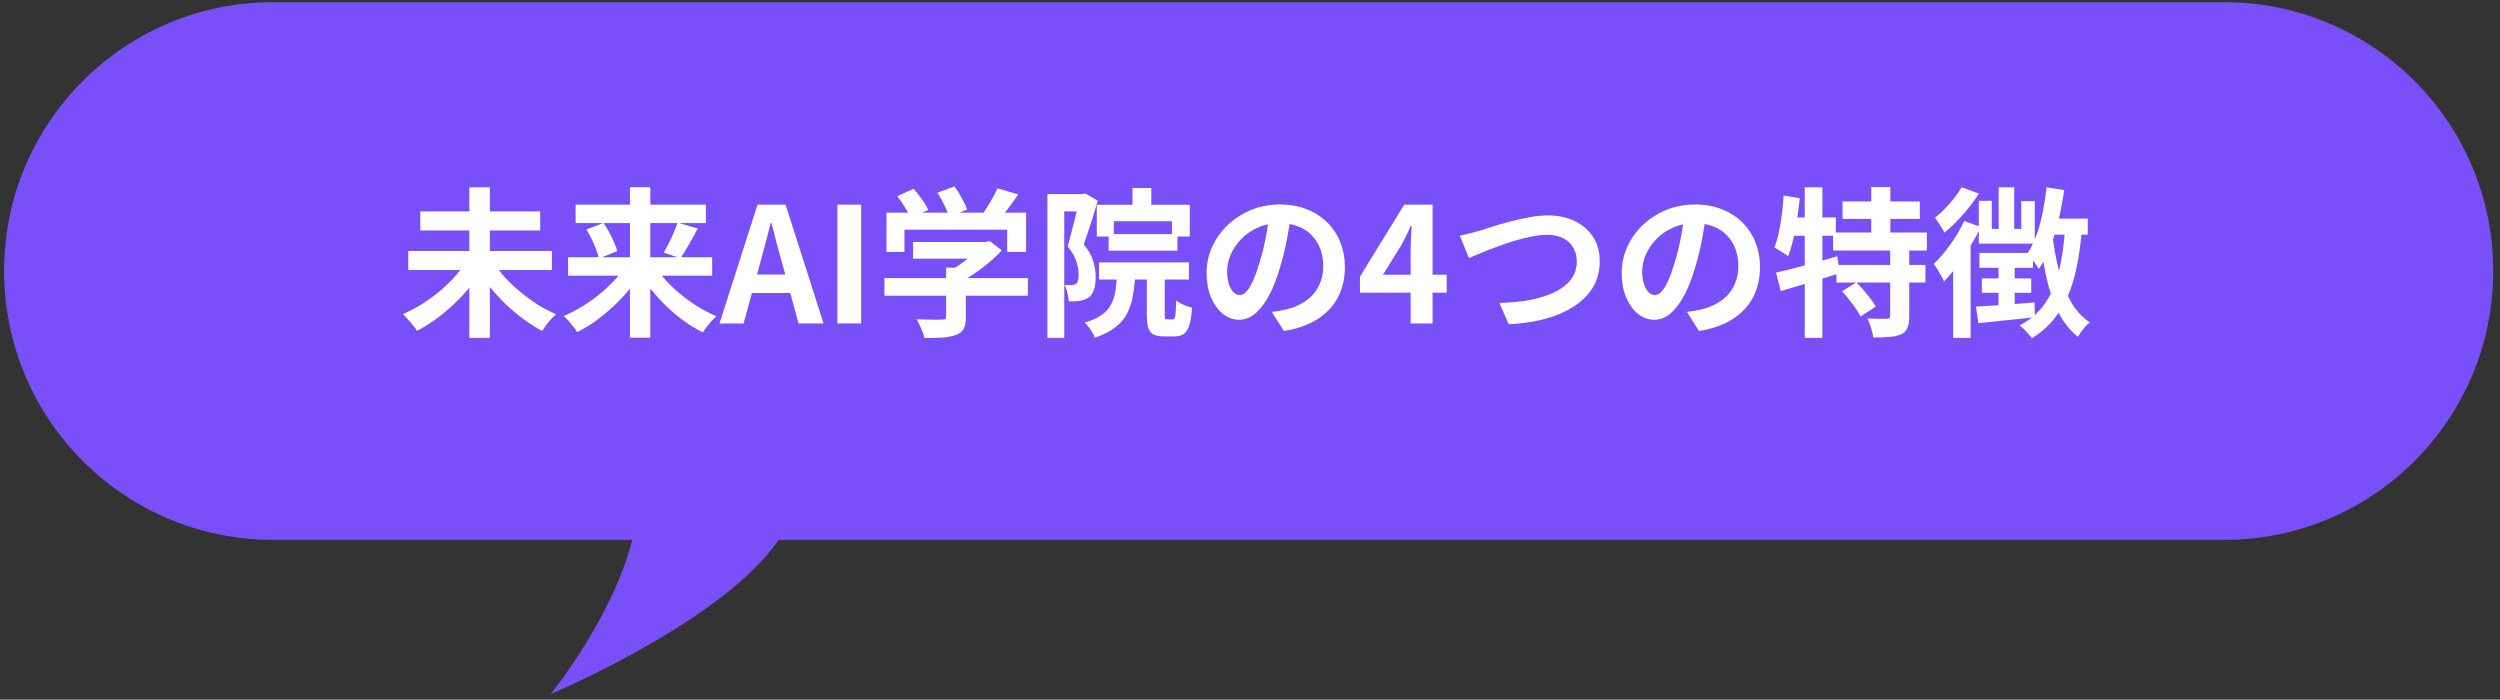 <svg xmlns="http://www.w3.org/2000/svg" width="318" height="89" viewBox="0 0 318 89" fill="none"><rect x="0" y="0" width="318" height="89" fill="#333333" stroke="none"/><path d="M282.945 0.278C301.83 0.278 317.139 15.587 317.14 34.472C317.14 53.358 301.831 68.668 282.945 68.668H99.041C92.097 78.972 70.153 88.248 70.034 88.298C70.095 88.223 77.938 78.578 80.416 68.668H34.717C15.832 68.668 0.521 53.358 0.521 34.472C0.522 15.587 15.832 0.278 34.717 0.278H282.945Z" fill="#7950F7"></path><path d="M260.674 27.807H265.567V29.846H260.103L260.674 27.807ZM260.328 23.831L262.57 24.178C262.38 25.469 262.142 26.733 261.857 27.97C261.571 29.193 261.218 30.342 260.797 31.416C260.389 32.489 259.9 33.427 259.329 34.229C259.247 34.066 259.118 33.855 258.941 33.597C258.765 33.339 258.581 33.087 258.391 32.843C258.201 32.584 258.031 32.381 257.881 32.231C258.343 31.565 258.731 30.784 259.043 29.887C259.369 28.989 259.635 28.024 259.838 26.991C260.042 25.958 260.205 24.905 260.328 23.831ZM254.232 23.831H256.209V30.151H254.232V23.831ZM251.704 25.544H253.355V29.112H257.106V25.585H258.819V30.987H251.704V25.544ZM251.785 32.17H258.595V34.066H251.785V32.17ZM252.091 35.412H258.37V37.246H252.091V35.412ZM251.337 39C252.274 38.946 253.409 38.878 254.741 38.796C256.073 38.701 257.426 38.592 258.799 38.47L258.819 40.346C257.555 40.495 256.291 40.631 255.027 40.753C253.776 40.876 252.655 40.991 251.663 41.1L251.337 39ZM254.211 33.148H256.271V39.428L254.211 39.734V33.148ZM261.062 29.805C261.252 31.436 261.531 32.985 261.898 34.453C262.265 35.908 262.761 37.199 263.386 38.327C264.025 39.455 264.84 40.352 265.832 41.018C265.669 41.141 265.486 41.304 265.282 41.508C265.092 41.725 264.908 41.949 264.732 42.18C264.568 42.425 264.433 42.649 264.324 42.853C263.291 42.024 262.455 40.971 261.816 39.693C261.177 38.402 260.674 36.941 260.307 35.31C259.954 33.665 259.669 31.898 259.451 30.009L261.062 29.805ZM262.672 29.051L264.813 29.193C264.677 30.892 264.466 32.449 264.181 33.862C263.896 35.262 263.508 36.533 263.019 37.675C262.53 38.803 261.911 39.815 261.164 40.712C260.43 41.596 259.526 42.371 258.452 43.037C258.37 42.887 258.235 42.711 258.044 42.507C257.868 42.303 257.677 42.099 257.473 41.895C257.27 41.691 257.086 41.521 256.923 41.385C258.282 40.651 259.356 39.714 260.144 38.572C260.933 37.416 261.517 36.05 261.898 34.474C262.292 32.883 262.55 31.076 262.672 29.051ZM249.522 23.811L251.704 24.626C251.16 25.51 250.487 26.4 249.685 27.297C248.897 28.194 248.115 28.955 247.341 29.581C247.259 29.418 247.144 29.221 246.994 28.989C246.844 28.745 246.695 28.507 246.545 28.276C246.396 28.045 246.253 27.855 246.117 27.705C246.552 27.365 246.98 26.978 247.402 26.543C247.837 26.094 248.238 25.632 248.605 25.157C248.985 24.681 249.291 24.232 249.522 23.811ZM249.848 28.113L251.948 28.867C251.568 29.683 251.119 30.518 250.603 31.375C250.086 32.218 249.542 33.026 248.972 33.801C248.401 34.562 247.837 35.228 247.279 35.799C247.211 35.622 247.096 35.391 246.933 35.106C246.783 34.82 246.62 34.535 246.444 34.249C246.267 33.964 246.111 33.74 245.975 33.577C246.695 32.897 247.402 32.068 248.095 31.089C248.802 30.111 249.386 29.119 249.848 28.113ZM248.442 32.557L250.664 30.355V30.376V42.975H248.442V32.557Z" fill="white"></path><path d="M234.374 25.625H244.201V27.848H234.374V25.625ZM233.171 29.581H245.098V31.864H233.171V29.581ZM233.599 33.699H244.914V35.942H233.599V33.699ZM238.023 23.791H240.449V30.845H238.023V23.791ZM240.429 31.599H242.855V40.244C242.855 40.855 242.781 41.338 242.631 41.691C242.495 42.044 242.223 42.323 241.815 42.527C241.394 42.704 240.891 42.812 240.307 42.853C239.722 42.908 239.05 42.935 238.288 42.935C238.234 42.581 238.139 42.174 238.003 41.712C237.867 41.249 237.711 40.848 237.534 40.509C238.037 40.522 238.533 40.536 239.022 40.549C239.512 40.549 239.838 40.549 240.001 40.549C240.164 40.536 240.273 40.509 240.327 40.468C240.395 40.427 240.429 40.339 240.429 40.203V31.599ZM234.313 37.043L236.127 35.921C236.44 36.22 236.752 36.553 237.065 36.92C237.378 37.287 237.67 37.654 237.942 38.021C238.227 38.375 238.445 38.701 238.594 39L236.657 40.264C236.521 39.965 236.324 39.632 236.066 39.265C235.808 38.884 235.522 38.504 235.21 38.123C234.911 37.729 234.612 37.369 234.313 37.043ZM225.913 34.678C226.579 34.528 227.333 34.345 228.176 34.127C229.032 33.91 229.929 33.672 230.867 33.414C231.819 33.142 232.763 32.87 233.701 32.598L234.007 34.759C232.729 35.153 231.424 35.554 230.092 35.962C228.774 36.356 227.578 36.71 226.504 37.022L225.913 34.678ZM229.562 23.831H231.805V42.975H229.562V23.831ZM226.871 24.871L228.93 25.218C228.835 26.115 228.72 27.019 228.584 27.929C228.448 28.826 228.285 29.676 228.094 30.478C227.904 31.28 227.687 31.986 227.442 32.598C227.32 32.489 227.15 32.367 226.932 32.231C226.715 32.095 226.497 31.959 226.28 31.823C226.062 31.674 225.872 31.558 225.709 31.477C225.926 30.933 226.11 30.301 226.259 29.581C226.423 28.86 226.552 28.099 226.647 27.297C226.756 26.482 226.83 25.673 226.871 24.871ZM227.442 27.664H233.518V29.988H226.973L227.442 27.664Z" fill="white"></path><path d="M217.024 27.175C216.888 28.208 216.711 29.309 216.494 30.478C216.276 31.647 215.984 32.829 215.617 34.025C215.223 35.398 214.761 36.581 214.231 37.573C213.701 38.565 213.116 39.333 212.477 39.877C211.852 40.407 211.166 40.672 210.418 40.672C209.671 40.672 208.977 40.42 208.338 39.917C207.713 39.401 207.21 38.694 206.83 37.797C206.463 36.9 206.279 35.88 206.279 34.739C206.279 33.556 206.517 32.442 206.993 31.395C207.469 30.349 208.128 29.424 208.971 28.622C209.827 27.807 210.819 27.168 211.947 26.706C213.089 26.244 214.319 26.013 215.637 26.013C216.901 26.013 218.036 26.217 219.042 26.624C220.062 27.032 220.931 27.596 221.652 28.317C222.372 29.037 222.923 29.88 223.303 30.845C223.684 31.81 223.874 32.849 223.874 33.964C223.874 35.391 223.582 36.669 222.997 37.797C222.413 38.925 221.543 39.856 220.388 40.59C219.246 41.324 217.819 41.827 216.106 42.099L214.577 39.673C214.971 39.632 215.318 39.584 215.617 39.53C215.916 39.476 216.201 39.414 216.473 39.346C217.126 39.183 217.731 38.952 218.288 38.653C218.859 38.341 219.355 37.96 219.776 37.512C220.197 37.049 220.524 36.513 220.755 35.901C220.999 35.289 221.122 34.617 221.122 33.883C221.122 33.081 220.999 32.347 220.755 31.681C220.51 31.015 220.15 30.437 219.674 29.948C219.198 29.445 218.621 29.064 217.941 28.806C217.262 28.534 216.48 28.398 215.597 28.398C214.509 28.398 213.551 28.595 212.722 28.989C211.893 29.37 211.193 29.866 210.622 30.478C210.051 31.089 209.616 31.749 209.317 32.455C209.032 33.162 208.889 33.835 208.889 34.474C208.889 35.153 208.971 35.724 209.134 36.186C209.297 36.635 209.494 36.975 209.725 37.206C209.97 37.423 210.228 37.532 210.5 37.532C210.785 37.532 211.064 37.389 211.336 37.104C211.621 36.805 211.9 36.356 212.171 35.758C212.443 35.16 212.715 34.406 212.987 33.495C213.3 32.517 213.565 31.47 213.782 30.355C214 29.241 214.156 28.154 214.251 27.093L217.024 27.175Z" fill="white"></path><path d="M185.688 29.968C186.068 29.9 186.489 29.805 186.952 29.683C187.414 29.56 187.828 29.451 188.195 29.356C188.589 29.234 189.119 29.064 189.785 28.847C190.465 28.629 191.213 28.412 192.028 28.194C192.844 27.977 193.673 27.793 194.515 27.644C195.372 27.481 196.167 27.399 196.901 27.399C198.138 27.399 199.252 27.63 200.245 28.092C201.237 28.554 202.025 29.22 202.61 30.09C203.194 30.96 203.486 32.027 203.486 33.291C203.486 34.215 203.316 35.072 202.976 35.86C202.637 36.648 202.134 37.355 201.468 37.98C200.815 38.606 200.02 39.149 199.082 39.611C198.145 40.074 197.071 40.447 195.861 40.733C194.665 41.005 193.347 41.175 191.906 41.242L190.723 38.531C192.11 38.504 193.394 38.381 194.577 38.164C195.773 37.933 196.819 37.607 197.716 37.185C198.613 36.75 199.313 36.207 199.816 35.554C200.319 34.902 200.571 34.134 200.571 33.251C200.571 32.612 200.428 32.041 200.143 31.538C199.857 31.021 199.429 30.614 198.858 30.315C198.301 30.016 197.614 29.866 196.799 29.866C196.201 29.866 195.542 29.941 194.821 30.09C194.101 30.226 193.36 30.41 192.599 30.641C191.851 30.872 191.118 31.123 190.397 31.395C189.677 31.653 189.011 31.912 188.399 32.17C187.787 32.428 187.271 32.646 186.85 32.822L185.688 29.968Z" fill="white"></path><path d="M179.432 41.141V31.864C179.432 31.429 179.445 30.913 179.473 30.315C179.5 29.703 179.527 29.173 179.554 28.724H179.452C179.276 29.132 179.085 29.54 178.881 29.948C178.677 30.355 178.467 30.77 178.249 31.191L175.905 34.943H184.019V37.226H172.989V35.187L178.616 26.033H182.225V41.141H179.432Z" fill="white"></path><path d="M164.222 27.175C164.086 28.208 163.909 29.309 163.692 30.478C163.474 31.647 163.182 32.829 162.815 34.025C162.421 35.398 161.959 36.581 161.429 37.573C160.899 38.565 160.314 39.333 159.675 39.877C159.05 40.407 158.364 40.672 157.616 40.672C156.869 40.672 156.176 40.42 155.537 39.917C154.911 39.401 154.409 38.694 154.028 37.797C153.661 36.9 153.478 35.88 153.478 34.739C153.478 33.556 153.715 32.442 154.191 31.395C154.667 30.349 155.326 29.424 156.169 28.622C157.025 27.807 158.017 27.168 159.145 26.706C160.287 26.244 161.517 26.013 162.836 26.013C164.1 26.013 165.235 26.217 166.24 26.624C167.26 27.032 168.13 27.596 168.85 28.317C169.57 29.037 170.121 29.88 170.501 30.845C170.882 31.81 171.072 32.849 171.072 33.964C171.072 35.391 170.78 36.669 170.196 37.797C169.611 38.925 168.741 39.856 167.586 40.59C166.444 41.324 165.017 41.827 163.305 42.099L161.775 39.673C162.17 39.632 162.516 39.584 162.815 39.53C163.114 39.476 163.4 39.414 163.672 39.346C164.324 39.183 164.929 38.952 165.486 38.653C166.057 38.341 166.553 37.96 166.974 37.512C167.396 37.049 167.722 36.513 167.953 35.901C168.198 35.289 168.32 34.617 168.32 33.883C168.32 33.081 168.198 32.347 167.953 31.681C167.708 31.015 167.348 30.437 166.872 29.948C166.397 29.445 165.819 29.064 165.139 28.806C164.46 28.534 163.678 28.398 162.795 28.398C161.707 28.398 160.749 28.595 159.92 28.989C159.091 29.37 158.391 29.866 157.82 30.478C157.249 31.089 156.814 31.749 156.515 32.455C156.23 33.162 156.087 33.835 156.087 34.474C156.087 35.153 156.169 35.724 156.332 36.186C156.495 36.635 156.692 36.975 156.923 37.206C157.168 37.423 157.426 37.532 157.698 37.532C157.983 37.532 158.262 37.389 158.534 37.104C158.819 36.805 159.098 36.356 159.37 35.758C159.641 35.16 159.913 34.406 160.185 33.495C160.498 32.517 160.763 31.47 160.98 30.355C161.198 29.241 161.354 28.154 161.449 27.093L164.222 27.175Z" fill="white"></path><path d="M144.058 23.913H146.444V27.134H144.058V23.913ZM139.512 26.053H151.337V30.09H149.074V28.133H141.673V30.09H139.512V26.053ZM141.021 29.785H149.767V31.884H141.021V29.785ZM139.797 33.373H151.235V35.554H139.797V33.373ZM142.101 34.413H144.425C144.385 35.514 144.289 36.513 144.14 37.41C144.004 38.293 143.759 39.088 143.406 39.795C143.066 40.488 142.563 41.093 141.897 41.609C141.231 42.14 140.355 42.588 139.267 42.955C139.199 42.751 139.091 42.527 138.941 42.282C138.805 42.051 138.649 41.82 138.472 41.589C138.295 41.358 138.126 41.175 137.962 41.039C138.887 40.767 139.621 40.434 140.164 40.04C140.708 39.645 141.109 39.183 141.367 38.653C141.639 38.11 141.823 37.491 141.918 36.798C142.013 36.091 142.074 35.296 142.101 34.413ZM145.873 34.168H148.156V39.958C148.156 40.271 148.17 40.461 148.197 40.529C148.238 40.597 148.333 40.631 148.483 40.631C148.523 40.631 148.591 40.631 148.687 40.631C148.782 40.631 148.87 40.631 148.952 40.631C149.047 40.631 149.121 40.631 149.176 40.631C149.271 40.631 149.346 40.577 149.4 40.468C149.468 40.359 149.516 40.135 149.543 39.795C149.57 39.442 149.59 38.918 149.604 38.225C149.753 38.347 149.944 38.47 150.175 38.592C150.419 38.714 150.671 38.823 150.929 38.918C151.201 39.014 151.432 39.088 151.622 39.143C151.568 40.094 151.452 40.835 151.276 41.365C151.113 41.895 150.882 42.262 150.583 42.466C150.297 42.683 149.91 42.792 149.42 42.792C149.339 42.792 149.237 42.792 149.115 42.792C148.992 42.792 148.863 42.792 148.727 42.792C148.605 42.792 148.483 42.792 148.36 42.792C148.238 42.792 148.136 42.792 148.054 42.792C147.47 42.792 147.015 42.704 146.688 42.527C146.376 42.35 146.158 42.051 146.036 41.63C145.927 41.222 145.873 40.672 145.873 39.978V34.168ZM133.232 24.688H138.044V26.889H135.373V42.975H133.232V24.688ZM137.31 24.688H137.697L138.044 24.606L139.634 25.523C139.471 26.094 139.288 26.713 139.084 27.379C138.88 28.045 138.669 28.697 138.452 29.336C138.248 29.975 138.051 30.559 137.86 31.089C138.486 31.864 138.893 32.598 139.084 33.291C139.274 33.984 139.369 34.63 139.369 35.228C139.369 35.88 139.294 36.424 139.145 36.859C139.009 37.294 138.778 37.627 138.452 37.858C138.289 37.967 138.105 38.055 137.901 38.123C137.711 38.191 137.507 38.245 137.29 38.286C136.909 38.327 136.461 38.341 135.944 38.327C135.93 38.042 135.876 37.695 135.781 37.287C135.699 36.88 135.577 36.533 135.414 36.248C135.604 36.261 135.767 36.268 135.903 36.268C136.053 36.268 136.189 36.268 136.311 36.268C136.556 36.254 136.746 36.193 136.882 36.084C137.004 35.989 137.086 35.846 137.127 35.656C137.181 35.452 137.208 35.208 137.208 34.922C137.208 34.447 137.113 33.903 136.923 33.291C136.746 32.68 136.372 32.034 135.801 31.354C135.937 30.892 136.073 30.389 136.209 29.846C136.359 29.288 136.501 28.731 136.637 28.174C136.787 27.617 136.916 27.1 137.025 26.624C137.147 26.135 137.242 25.727 137.31 25.401V24.688Z" fill="white"></path><path d="M116.147 30.784H125.546V32.904H116.147V30.784ZM112.498 35.371H130.745V37.614H112.498V35.371ZM120.347 34.046H122.855V40.346C122.855 40.971 122.767 41.46 122.59 41.813C122.413 42.167 122.08 42.432 121.591 42.609C121.102 42.785 120.531 42.894 119.878 42.935C119.226 42.976 118.465 42.996 117.595 42.996C117.513 42.642 117.371 42.235 117.167 41.773C116.977 41.324 116.786 40.937 116.596 40.611C117.031 40.624 117.473 40.638 117.921 40.651C118.37 40.665 118.764 40.672 119.104 40.672C119.457 40.672 119.702 40.665 119.838 40.651C120.042 40.651 120.178 40.624 120.245 40.57C120.313 40.515 120.347 40.42 120.347 40.284V34.046ZM124.772 30.784H125.363L125.893 30.661L127.422 31.844C126.974 32.347 126.45 32.849 125.852 33.352C125.254 33.855 124.629 34.331 123.976 34.78C123.324 35.215 122.665 35.595 121.999 35.921C121.849 35.704 121.639 35.459 121.367 35.187C121.109 34.902 120.891 34.671 120.714 34.494C121.244 34.222 121.768 33.896 122.284 33.516C122.814 33.135 123.297 32.748 123.732 32.353C124.167 31.946 124.513 31.579 124.772 31.253V30.784ZM112.763 27.052H130.521V32.048H128.115V29.214H115.047V32.048H112.763V27.052ZM126.872 23.954L129.522 24.728C129.06 25.408 128.577 26.074 128.074 26.726C127.572 27.379 127.116 27.929 126.708 28.378L124.69 27.644C124.962 27.29 125.227 26.903 125.485 26.482C125.757 26.06 126.015 25.632 126.26 25.197C126.505 24.749 126.708 24.334 126.872 23.954ZM114.129 24.953L116.209 24.015C116.576 24.422 116.936 24.878 117.289 25.381C117.643 25.87 117.901 26.312 118.064 26.706L115.862 27.746C115.713 27.365 115.468 26.917 115.128 26.4C114.802 25.87 114.469 25.387 114.129 24.953ZM119.246 24.504L121.408 23.709C121.734 24.144 122.046 24.64 122.345 25.197C122.658 25.755 122.882 26.244 123.018 26.665L120.714 27.562C120.606 27.154 120.409 26.665 120.123 26.094C119.851 25.51 119.559 24.98 119.246 24.504Z" fill="white"></path><path d="M106.522 41.141V26.033H109.54V41.141H106.522Z" fill="white"></path><path d="M91.525 41.141L96.357 26.033H99.925L104.757 41.141H101.577L99.436 33.271C99.205 32.483 98.981 31.667 98.763 30.824C98.559 29.968 98.342 29.139 98.111 28.337H98.029C97.839 29.152 97.628 29.982 97.397 30.824C97.18 31.667 96.962 32.483 96.745 33.271L94.584 41.141H91.525ZM94.522 37.267V34.922H101.699V37.267H94.522Z" fill="white"></path><path d="M72.258 32.72H90.587V35.065H72.258V32.72ZM73.217 26.033H89.792V28.378H73.217V26.033ZM80.128 23.811H82.717V42.955H80.128V23.811ZM86.183 28.317L88.752 29.071C88.508 29.533 88.256 29.995 87.998 30.457C87.74 30.919 87.488 31.354 87.243 31.762C86.999 32.17 86.768 32.53 86.55 32.843L84.43 32.129C84.634 31.789 84.844 31.402 85.062 30.967C85.293 30.518 85.504 30.063 85.694 29.601C85.898 29.139 86.061 28.711 86.183 28.317ZM74.583 29.193L76.764 28.357C77.022 28.724 77.267 29.125 77.498 29.56C77.729 29.982 77.933 30.403 78.11 30.824C78.3 31.232 78.436 31.606 78.517 31.946L76.173 32.883C76.105 32.544 75.989 32.163 75.826 31.742C75.677 31.32 75.493 30.886 75.276 30.437C75.058 29.975 74.827 29.56 74.583 29.193ZM79.72 33.679L81.698 34.474C81.222 35.276 80.672 36.057 80.047 36.818C79.435 37.566 78.762 38.279 78.028 38.959C77.308 39.625 76.56 40.244 75.785 40.814C75.011 41.372 74.222 41.847 73.421 42.242C73.298 42.038 73.135 41.807 72.931 41.548C72.727 41.29 72.517 41.039 72.299 40.794C72.082 40.549 71.878 40.352 71.688 40.203C72.476 39.863 73.257 39.462 74.032 39C74.807 38.524 75.548 38.001 76.254 37.43C76.961 36.846 77.607 36.241 78.191 35.615C78.789 34.977 79.299 34.331 79.72 33.679ZM83.207 33.699C83.615 34.351 84.104 34.997 84.675 35.636C85.259 36.275 85.898 36.88 86.591 37.45C87.298 38.021 88.032 38.545 88.793 39.02C89.568 39.496 90.343 39.897 91.117 40.223C90.941 40.386 90.737 40.59 90.506 40.835C90.288 41.08 90.077 41.331 89.874 41.589C89.683 41.847 89.527 42.078 89.405 42.282C88.603 41.888 87.814 41.413 87.04 40.855C86.278 40.298 85.538 39.679 84.817 39C84.111 38.32 83.451 37.6 82.84 36.839C82.228 36.078 81.684 35.296 81.209 34.494L83.207 33.699Z" fill="white"></path><path d="M51.931 31.925H70.199V34.351H51.931V31.925ZM53.461 26.889H68.711V29.316H53.461V26.889ZM59.699 23.831H62.309V42.975H59.699V23.831ZM59.271 33.332L61.392 34.209C60.902 35.011 60.345 35.799 59.72 36.574C59.094 37.335 58.415 38.055 57.681 38.735C56.961 39.414 56.206 40.04 55.418 40.611C54.643 41.168 53.855 41.657 53.053 42.078C52.917 41.861 52.74 41.623 52.523 41.365C52.319 41.107 52.101 40.855 51.87 40.611C51.653 40.352 51.442 40.135 51.238 39.958C52.027 39.618 52.808 39.211 53.583 38.735C54.371 38.245 55.119 37.709 55.826 37.124C56.532 36.54 57.178 35.928 57.762 35.289C58.347 34.637 58.85 33.984 59.271 33.332ZM62.758 33.352C63.165 34.005 63.661 34.657 64.246 35.31C64.844 35.949 65.496 36.56 66.203 37.145C66.91 37.729 67.644 38.266 68.405 38.755C69.18 39.231 69.954 39.639 70.729 39.978C70.539 40.128 70.328 40.332 70.097 40.59C69.88 40.835 69.669 41.093 69.465 41.365C69.261 41.637 69.091 41.881 68.955 42.099C68.167 41.678 67.385 41.181 66.611 40.611C65.836 40.04 65.088 39.414 64.368 38.735C63.648 38.042 62.975 37.315 62.35 36.553C61.738 35.792 61.188 35.011 60.698 34.209L62.758 33.352Z" fill="white"></path></svg>